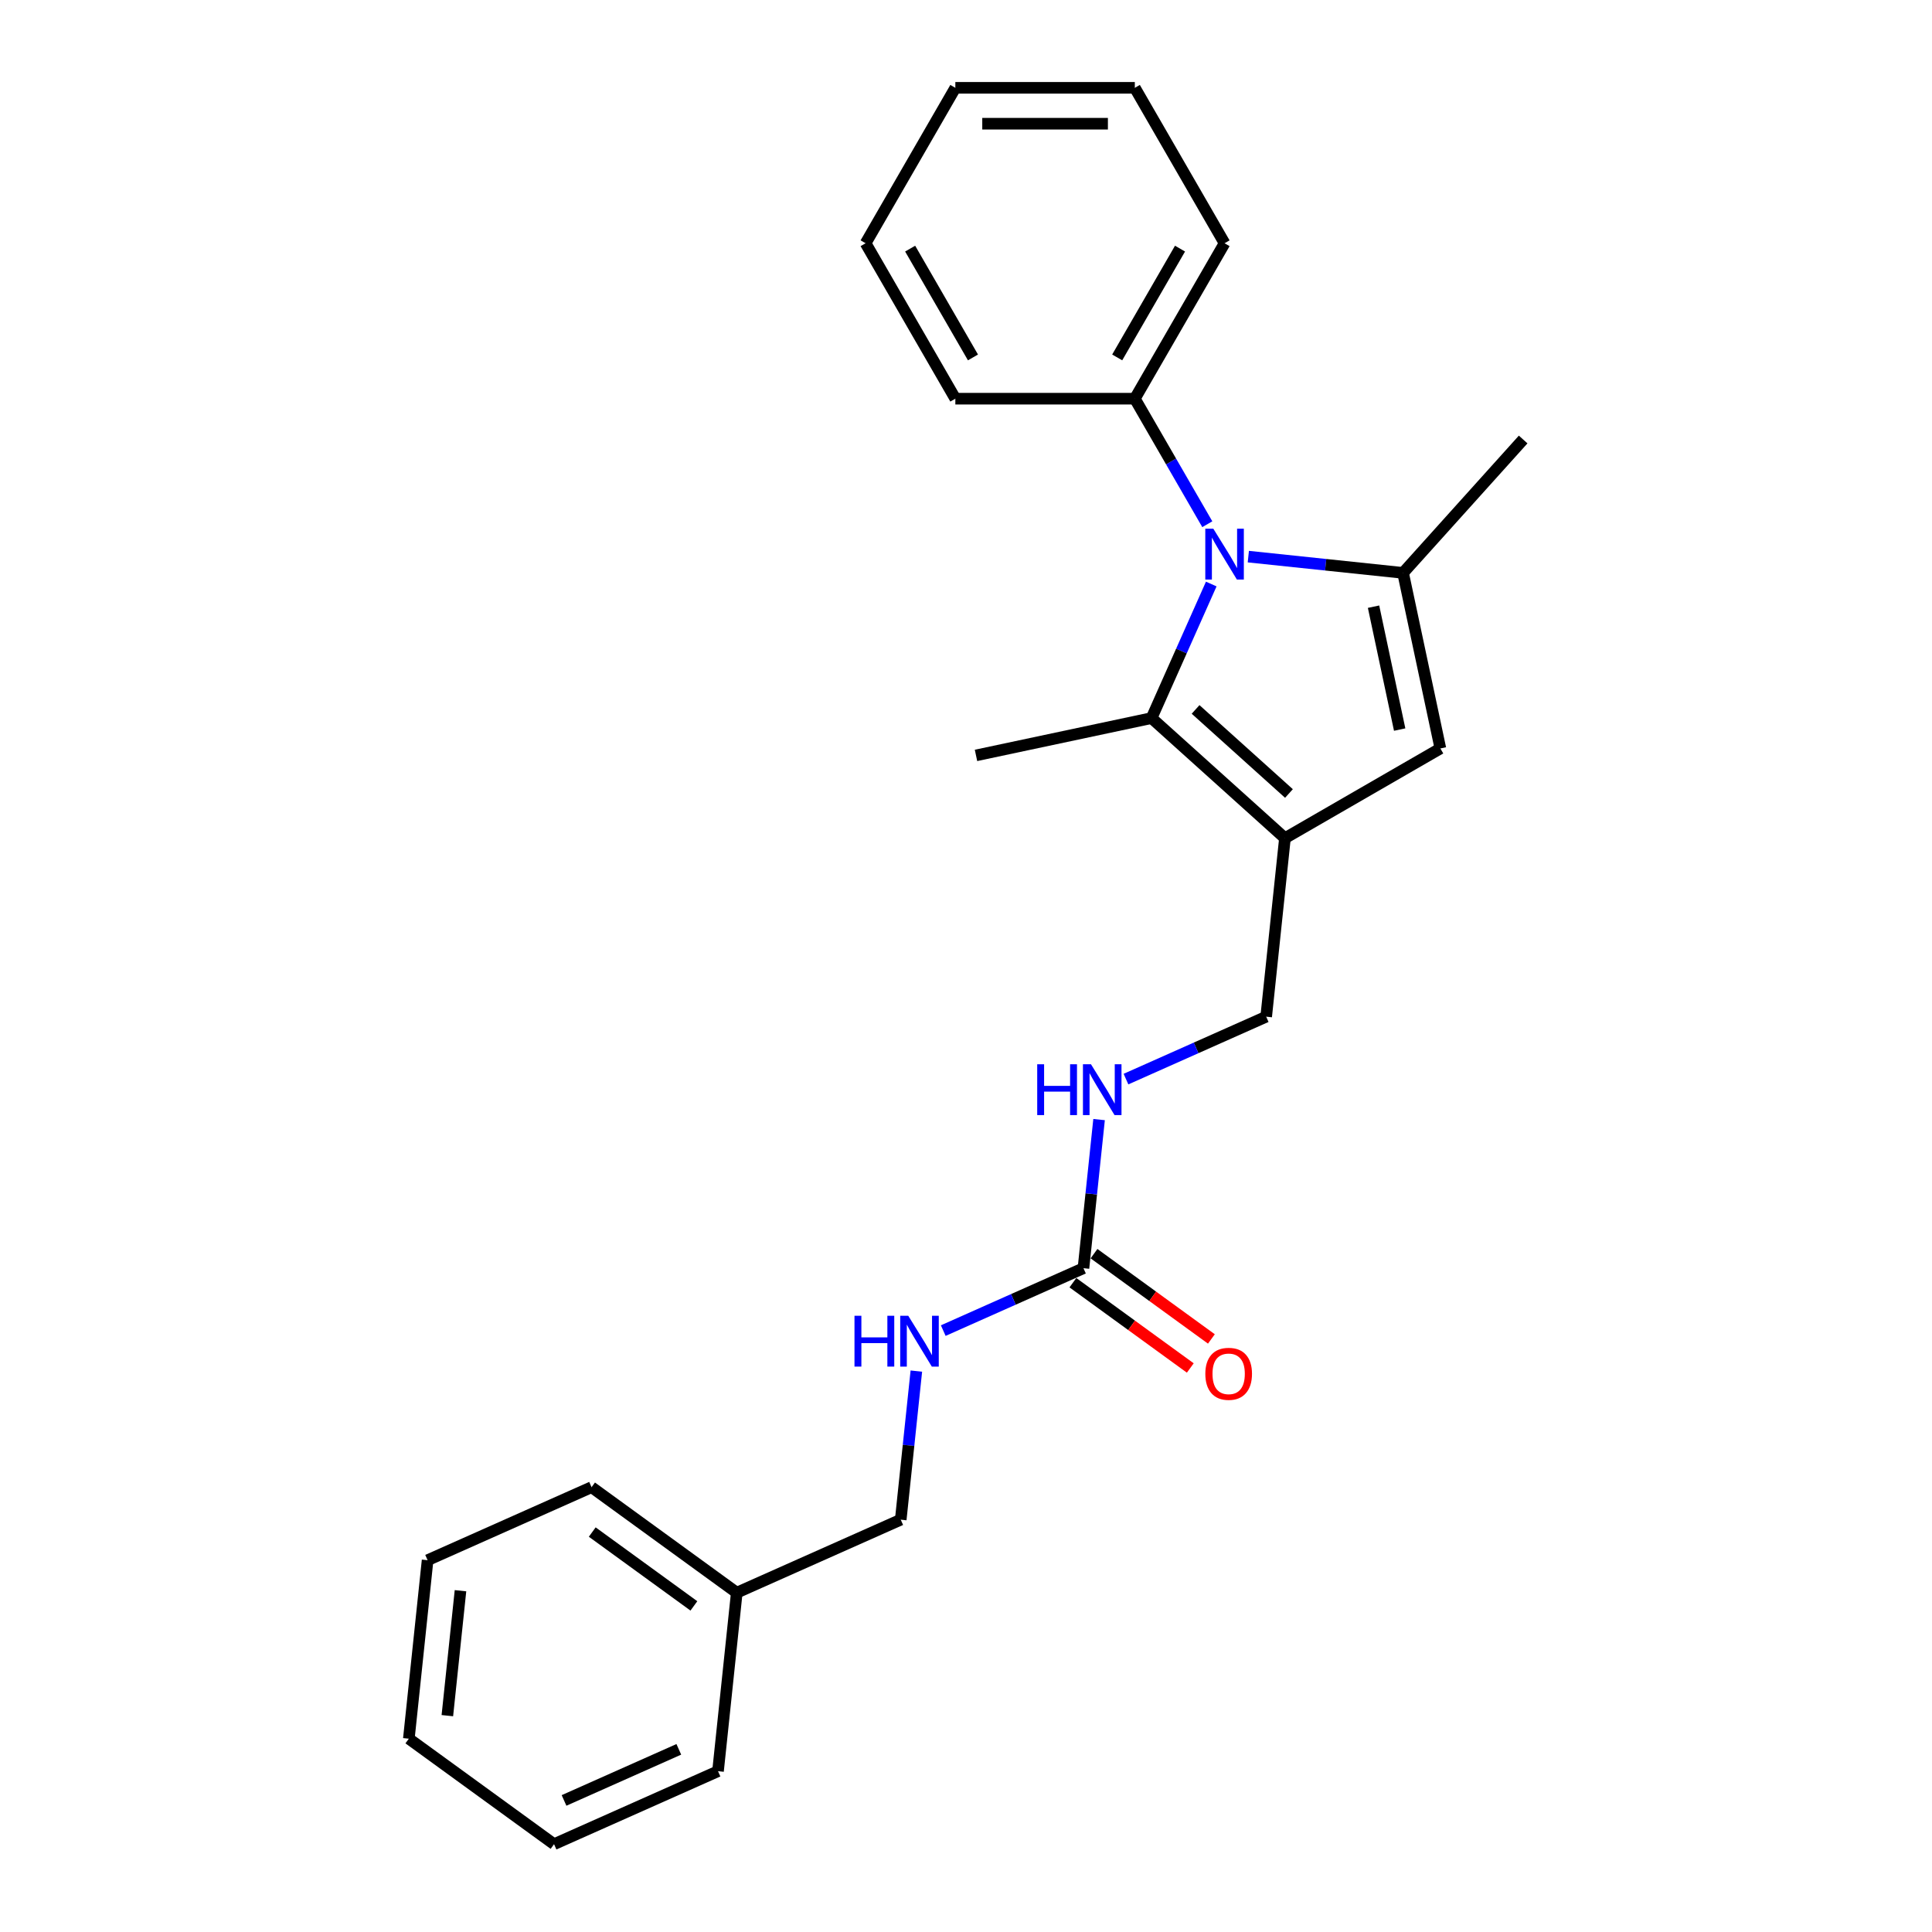 <?xml version='1.0' encoding='iso-8859-1'?>
<svg version='1.1' baseProfile='full'
              xmlns='http://www.w3.org/2000/svg'
                      xmlns:rdkit='http://www.rdkit.org/xml'
                      xmlns:xlink='http://www.w3.org/1999/xlink'
                  xml:space='preserve'
width='1000px' height='1000px' viewBox='0 0 1000 1000'>
<!-- END OF HEADER -->
<rect style='opacity:1.0;fill:#FFFFFF;stroke:none' width='1000' height='1000' x='0' y='0'> </rect>
<path class='bond-0' d='M 646.133,288.106 L 686.178,292.315' style='fill:none;fill-rule:evenodd;stroke:#0000FF;stroke-width:6px;stroke-linecap:butt;stroke-linejoin:miter;stroke-opacity:1' />
<path class='bond-0' d='M 686.178,292.315 L 726.223,296.524' style='fill:none;fill-rule:evenodd;stroke:#000000;stroke-width:6px;stroke-linecap:butt;stroke-linejoin:miter;stroke-opacity:1' />
<path class='bond-2' d='M 626.942,302.291 L 611.495,336.986' style='fill:none;fill-rule:evenodd;stroke:#0000FF;stroke-width:6px;stroke-linecap:butt;stroke-linejoin:miter;stroke-opacity:1' />
<path class='bond-2' d='M 611.495,336.986 L 596.047,371.681' style='fill:none;fill-rule:evenodd;stroke:#000000;stroke-width:6px;stroke-linecap:butt;stroke-linejoin:miter;stroke-opacity:1' />
<path class='bond-7' d='M 624.897,271.337 L 606.14,238.849' style='fill:none;fill-rule:evenodd;stroke:#0000FF;stroke-width:6px;stroke-linecap:butt;stroke-linejoin:miter;stroke-opacity:1' />
<path class='bond-7' d='M 606.14,238.849 L 587.383,206.361' style='fill:none;fill-rule:evenodd;stroke:#000000;stroke-width:6px;stroke-linecap:butt;stroke-linejoin:miter;stroke-opacity:1' />
<path class='bond-3' d='M 726.223,296.524 L 745.538,387.393' style='fill:none;fill-rule:evenodd;stroke:#000000;stroke-width:6px;stroke-linecap:butt;stroke-linejoin:miter;stroke-opacity:1' />
<path class='bond-3' d='M 710.946,314.017 L 724.467,377.626' style='fill:none;fill-rule:evenodd;stroke:#000000;stroke-width:6px;stroke-linecap:butt;stroke-linejoin:miter;stroke-opacity:1' />
<path class='bond-11' d='M 726.223,296.524 L 788.385,227.487' style='fill:none;fill-rule:evenodd;stroke:#000000;stroke-width:6px;stroke-linecap:butt;stroke-linejoin:miter;stroke-opacity:1' />
<path class='bond-1' d='M 665.085,433.843 L 596.047,371.681' style='fill:none;fill-rule:evenodd;stroke:#000000;stroke-width:6px;stroke-linecap:butt;stroke-linejoin:miter;stroke-opacity:1' />
<path class='bond-1' d='M 667.162,410.711 L 618.835,367.198' style='fill:none;fill-rule:evenodd;stroke:#000000;stroke-width:6px;stroke-linecap:butt;stroke-linejoin:miter;stroke-opacity:1' />
<path class='bond-5' d='M 665.085,433.843 L 655.374,526.233' style='fill:none;fill-rule:evenodd;stroke:#000000;stroke-width:6px;stroke-linecap:butt;stroke-linejoin:miter;stroke-opacity:1' />
<path class='bond-24' d='M 665.085,433.843 L 745.538,387.393' style='fill:none;fill-rule:evenodd;stroke:#000000;stroke-width:6px;stroke-linecap:butt;stroke-linejoin:miter;stroke-opacity:1' />
<path class='bond-12' d='M 596.047,371.681 L 505.178,390.996' style='fill:none;fill-rule:evenodd;stroke:#000000;stroke-width:6px;stroke-linecap:butt;stroke-linejoin:miter;stroke-opacity:1' />
<path class='bond-4' d='M 560.796,656.409 L 564.838,617.952' style='fill:none;fill-rule:evenodd;stroke:#000000;stroke-width:6px;stroke-linecap:butt;stroke-linejoin:miter;stroke-opacity:1' />
<path class='bond-4' d='M 564.838,617.952 L 568.88,579.495' style='fill:none;fill-rule:evenodd;stroke:#0000FF;stroke-width:6px;stroke-linecap:butt;stroke-linejoin:miter;stroke-opacity:1' />
<path class='bond-8' d='M 560.796,656.409 L 524.512,672.563' style='fill:none;fill-rule:evenodd;stroke:#000000;stroke-width:6px;stroke-linecap:butt;stroke-linejoin:miter;stroke-opacity:1' />
<path class='bond-8' d='M 524.512,672.563 L 488.228,688.718' style='fill:none;fill-rule:evenodd;stroke:#0000FF;stroke-width:6px;stroke-linecap:butt;stroke-linejoin:miter;stroke-opacity:1' />
<path class='bond-9' d='M 555.336,663.924 L 585.714,685.996' style='fill:none;fill-rule:evenodd;stroke:#000000;stroke-width:6px;stroke-linecap:butt;stroke-linejoin:miter;stroke-opacity:1' />
<path class='bond-9' d='M 585.714,685.996 L 616.093,708.067' style='fill:none;fill-rule:evenodd;stroke:#FF0000;stroke-width:6px;stroke-linecap:butt;stroke-linejoin:miter;stroke-opacity:1' />
<path class='bond-9' d='M 566.257,648.893 L 596.635,670.964' style='fill:none;fill-rule:evenodd;stroke:#000000;stroke-width:6px;stroke-linecap:butt;stroke-linejoin:miter;stroke-opacity:1' />
<path class='bond-9' d='M 596.635,670.964 L 627.014,693.036' style='fill:none;fill-rule:evenodd;stroke:#FF0000;stroke-width:6px;stroke-linecap:butt;stroke-linejoin:miter;stroke-opacity:1' />
<path class='bond-6' d='M 655.374,526.233 L 619.09,542.388' style='fill:none;fill-rule:evenodd;stroke:#000000;stroke-width:6px;stroke-linecap:butt;stroke-linejoin:miter;stroke-opacity:1' />
<path class='bond-6' d='M 619.09,542.388 L 582.807,558.542' style='fill:none;fill-rule:evenodd;stroke:#0000FF;stroke-width:6px;stroke-linecap:butt;stroke-linejoin:miter;stroke-opacity:1' />
<path class='bond-14' d='M 587.383,206.361 L 633.833,125.908' style='fill:none;fill-rule:evenodd;stroke:#000000;stroke-width:6px;stroke-linecap:butt;stroke-linejoin:miter;stroke-opacity:1' />
<path class='bond-14' d='M 578.26,185.003 L 610.775,128.686' style='fill:none;fill-rule:evenodd;stroke:#000000;stroke-width:6px;stroke-linecap:butt;stroke-linejoin:miter;stroke-opacity:1' />
<path class='bond-15' d='M 587.383,206.361 L 494.484,206.361' style='fill:none;fill-rule:evenodd;stroke:#000000;stroke-width:6px;stroke-linecap:butt;stroke-linejoin:miter;stroke-opacity:1' />
<path class='bond-10' d='M 474.302,709.671 L 470.26,748.128' style='fill:none;fill-rule:evenodd;stroke:#0000FF;stroke-width:6px;stroke-linecap:butt;stroke-linejoin:miter;stroke-opacity:1' />
<path class='bond-10' d='M 470.26,748.128 L 466.218,786.584' style='fill:none;fill-rule:evenodd;stroke:#000000;stroke-width:6px;stroke-linecap:butt;stroke-linejoin:miter;stroke-opacity:1' />
<path class='bond-13' d='M 466.218,786.584 L 381.35,824.37' style='fill:none;fill-rule:evenodd;stroke:#000000;stroke-width:6px;stroke-linecap:butt;stroke-linejoin:miter;stroke-opacity:1' />
<path class='bond-16' d='M 381.35,824.37 L 306.193,769.765' style='fill:none;fill-rule:evenodd;stroke:#000000;stroke-width:6px;stroke-linecap:butt;stroke-linejoin:miter;stroke-opacity:1' />
<path class='bond-16' d='M 359.156,831.21 L 306.546,792.987' style='fill:none;fill-rule:evenodd;stroke:#000000;stroke-width:6px;stroke-linecap:butt;stroke-linejoin:miter;stroke-opacity:1' />
<path class='bond-17' d='M 381.35,824.37 L 371.64,916.76' style='fill:none;fill-rule:evenodd;stroke:#000000;stroke-width:6px;stroke-linecap:butt;stroke-linejoin:miter;stroke-opacity:1' />
<path class='bond-18' d='M 633.833,125.908 L 587.383,45.455' style='fill:none;fill-rule:evenodd;stroke:#000000;stroke-width:6px;stroke-linecap:butt;stroke-linejoin:miter;stroke-opacity:1' />
<path class='bond-19' d='M 494.484,206.361 L 448.035,125.908' style='fill:none;fill-rule:evenodd;stroke:#000000;stroke-width:6px;stroke-linecap:butt;stroke-linejoin:miter;stroke-opacity:1' />
<path class='bond-19' d='M 503.607,185.003 L 471.093,128.686' style='fill:none;fill-rule:evenodd;stroke:#000000;stroke-width:6px;stroke-linecap:butt;stroke-linejoin:miter;stroke-opacity:1' />
<path class='bond-21' d='M 306.193,769.765 L 221.326,807.551' style='fill:none;fill-rule:evenodd;stroke:#000000;stroke-width:6px;stroke-linecap:butt;stroke-linejoin:miter;stroke-opacity:1' />
<path class='bond-20' d='M 371.64,916.76 L 286.772,954.545' style='fill:none;fill-rule:evenodd;stroke:#000000;stroke-width:6px;stroke-linecap:butt;stroke-linejoin:miter;stroke-opacity:1' />
<path class='bond-20' d='M 351.353,905.454 L 291.945,931.904' style='fill:none;fill-rule:evenodd;stroke:#000000;stroke-width:6px;stroke-linecap:butt;stroke-linejoin:miter;stroke-opacity:1' />
<path class='bond-25' d='M 587.383,45.455 L 494.484,45.455' style='fill:none;fill-rule:evenodd;stroke:#000000;stroke-width:6px;stroke-linecap:butt;stroke-linejoin:miter;stroke-opacity:1' />
<path class='bond-25' d='M 573.448,64.034 L 508.419,64.034' style='fill:none;fill-rule:evenodd;stroke:#000000;stroke-width:6px;stroke-linecap:butt;stroke-linejoin:miter;stroke-opacity:1' />
<path class='bond-22' d='M 448.035,125.908 L 494.484,45.455' style='fill:none;fill-rule:evenodd;stroke:#000000;stroke-width:6px;stroke-linecap:butt;stroke-linejoin:miter;stroke-opacity:1' />
<path class='bond-23' d='M 286.772,954.545 L 211.615,899.941' style='fill:none;fill-rule:evenodd;stroke:#000000;stroke-width:6px;stroke-linecap:butt;stroke-linejoin:miter;stroke-opacity:1' />
<path class='bond-26' d='M 221.326,807.551 L 211.615,899.941' style='fill:none;fill-rule:evenodd;stroke:#000000;stroke-width:6px;stroke-linecap:butt;stroke-linejoin:miter;stroke-opacity:1' />
<path class='bond-26' d='M 238.347,823.351 L 231.55,888.024' style='fill:none;fill-rule:evenodd;stroke:#000000;stroke-width:6px;stroke-linecap:butt;stroke-linejoin:miter;stroke-opacity:1' />
<path  class='atom-0' d='M 628.017 273.659
L 636.638 287.594
Q 637.493 288.969, 638.868 291.458
Q 640.243 293.948, 640.317 294.097
L 640.317 273.659
L 643.81 273.659
L 643.81 299.968
L 640.206 299.968
L 630.953 284.733
Q 629.875 282.949, 628.723 280.905
Q 627.609 278.861, 627.274 278.23
L 627.274 299.968
L 623.856 299.968
L 623.856 273.659
L 628.017 273.659
' fill='#0000FF'/>
<path  class='atom-7' d='M 536.859 550.864
L 540.426 550.864
L 540.426 562.049
L 553.878 562.049
L 553.878 550.864
L 557.445 550.864
L 557.445 577.173
L 553.878 577.173
L 553.878 565.022
L 540.426 565.022
L 540.426 577.173
L 536.859 577.173
L 536.859 550.864
' fill='#0000FF'/>
<path  class='atom-7' d='M 564.691 550.864
L 573.312 564.799
Q 574.167 566.174, 575.542 568.663
Q 576.917 571.153, 576.991 571.302
L 576.991 550.864
L 580.484 550.864
L 580.484 577.173
L 576.88 577.173
L 567.627 561.937
Q 566.549 560.154, 565.397 558.11
Q 564.282 556.066, 563.948 555.435
L 563.948 577.173
L 560.529 577.173
L 560.529 550.864
L 564.691 550.864
' fill='#0000FF'/>
<path  class='atom-9' d='M 442.281 681.04
L 445.848 681.04
L 445.848 692.225
L 459.3 692.225
L 459.3 681.04
L 462.867 681.04
L 462.867 707.349
L 459.3 707.349
L 459.3 695.197
L 445.848 695.197
L 445.848 707.349
L 442.281 707.349
L 442.281 681.04
' fill='#0000FF'/>
<path  class='atom-9' d='M 470.113 681.04
L 478.734 694.974
Q 479.589 696.349, 480.964 698.839
Q 482.339 701.329, 482.413 701.477
L 482.413 681.04
L 485.906 681.04
L 485.906 707.349
L 482.301 707.349
L 473.049 692.113
Q 471.971 690.329, 470.819 688.286
Q 469.704 686.242, 469.37 685.61
L 469.37 707.349
L 465.951 707.349
L 465.951 681.04
L 470.113 681.04
' fill='#0000FF'/>
<path  class='atom-10' d='M 623.876 711.088
Q 623.876 704.771, 626.998 701.24
Q 630.119 697.71, 635.953 697.71
Q 641.787 697.71, 644.909 701.24
Q 648.03 704.771, 648.03 711.088
Q 648.03 717.479, 644.871 721.121
Q 641.713 724.725, 635.953 724.725
Q 630.156 724.725, 626.998 721.121
Q 623.876 717.516, 623.876 711.088
M 635.953 721.752
Q 639.966 721.752, 642.122 719.077
Q 644.314 716.364, 644.314 711.088
Q 644.314 705.922, 642.122 703.321
Q 639.966 700.683, 635.953 700.683
Q 631.94 700.683, 629.747 703.284
Q 627.592 705.885, 627.592 711.088
Q 627.592 716.401, 629.747 719.077
Q 631.94 721.752, 635.953 721.752
' fill='#FF0000'/>
</svg>
